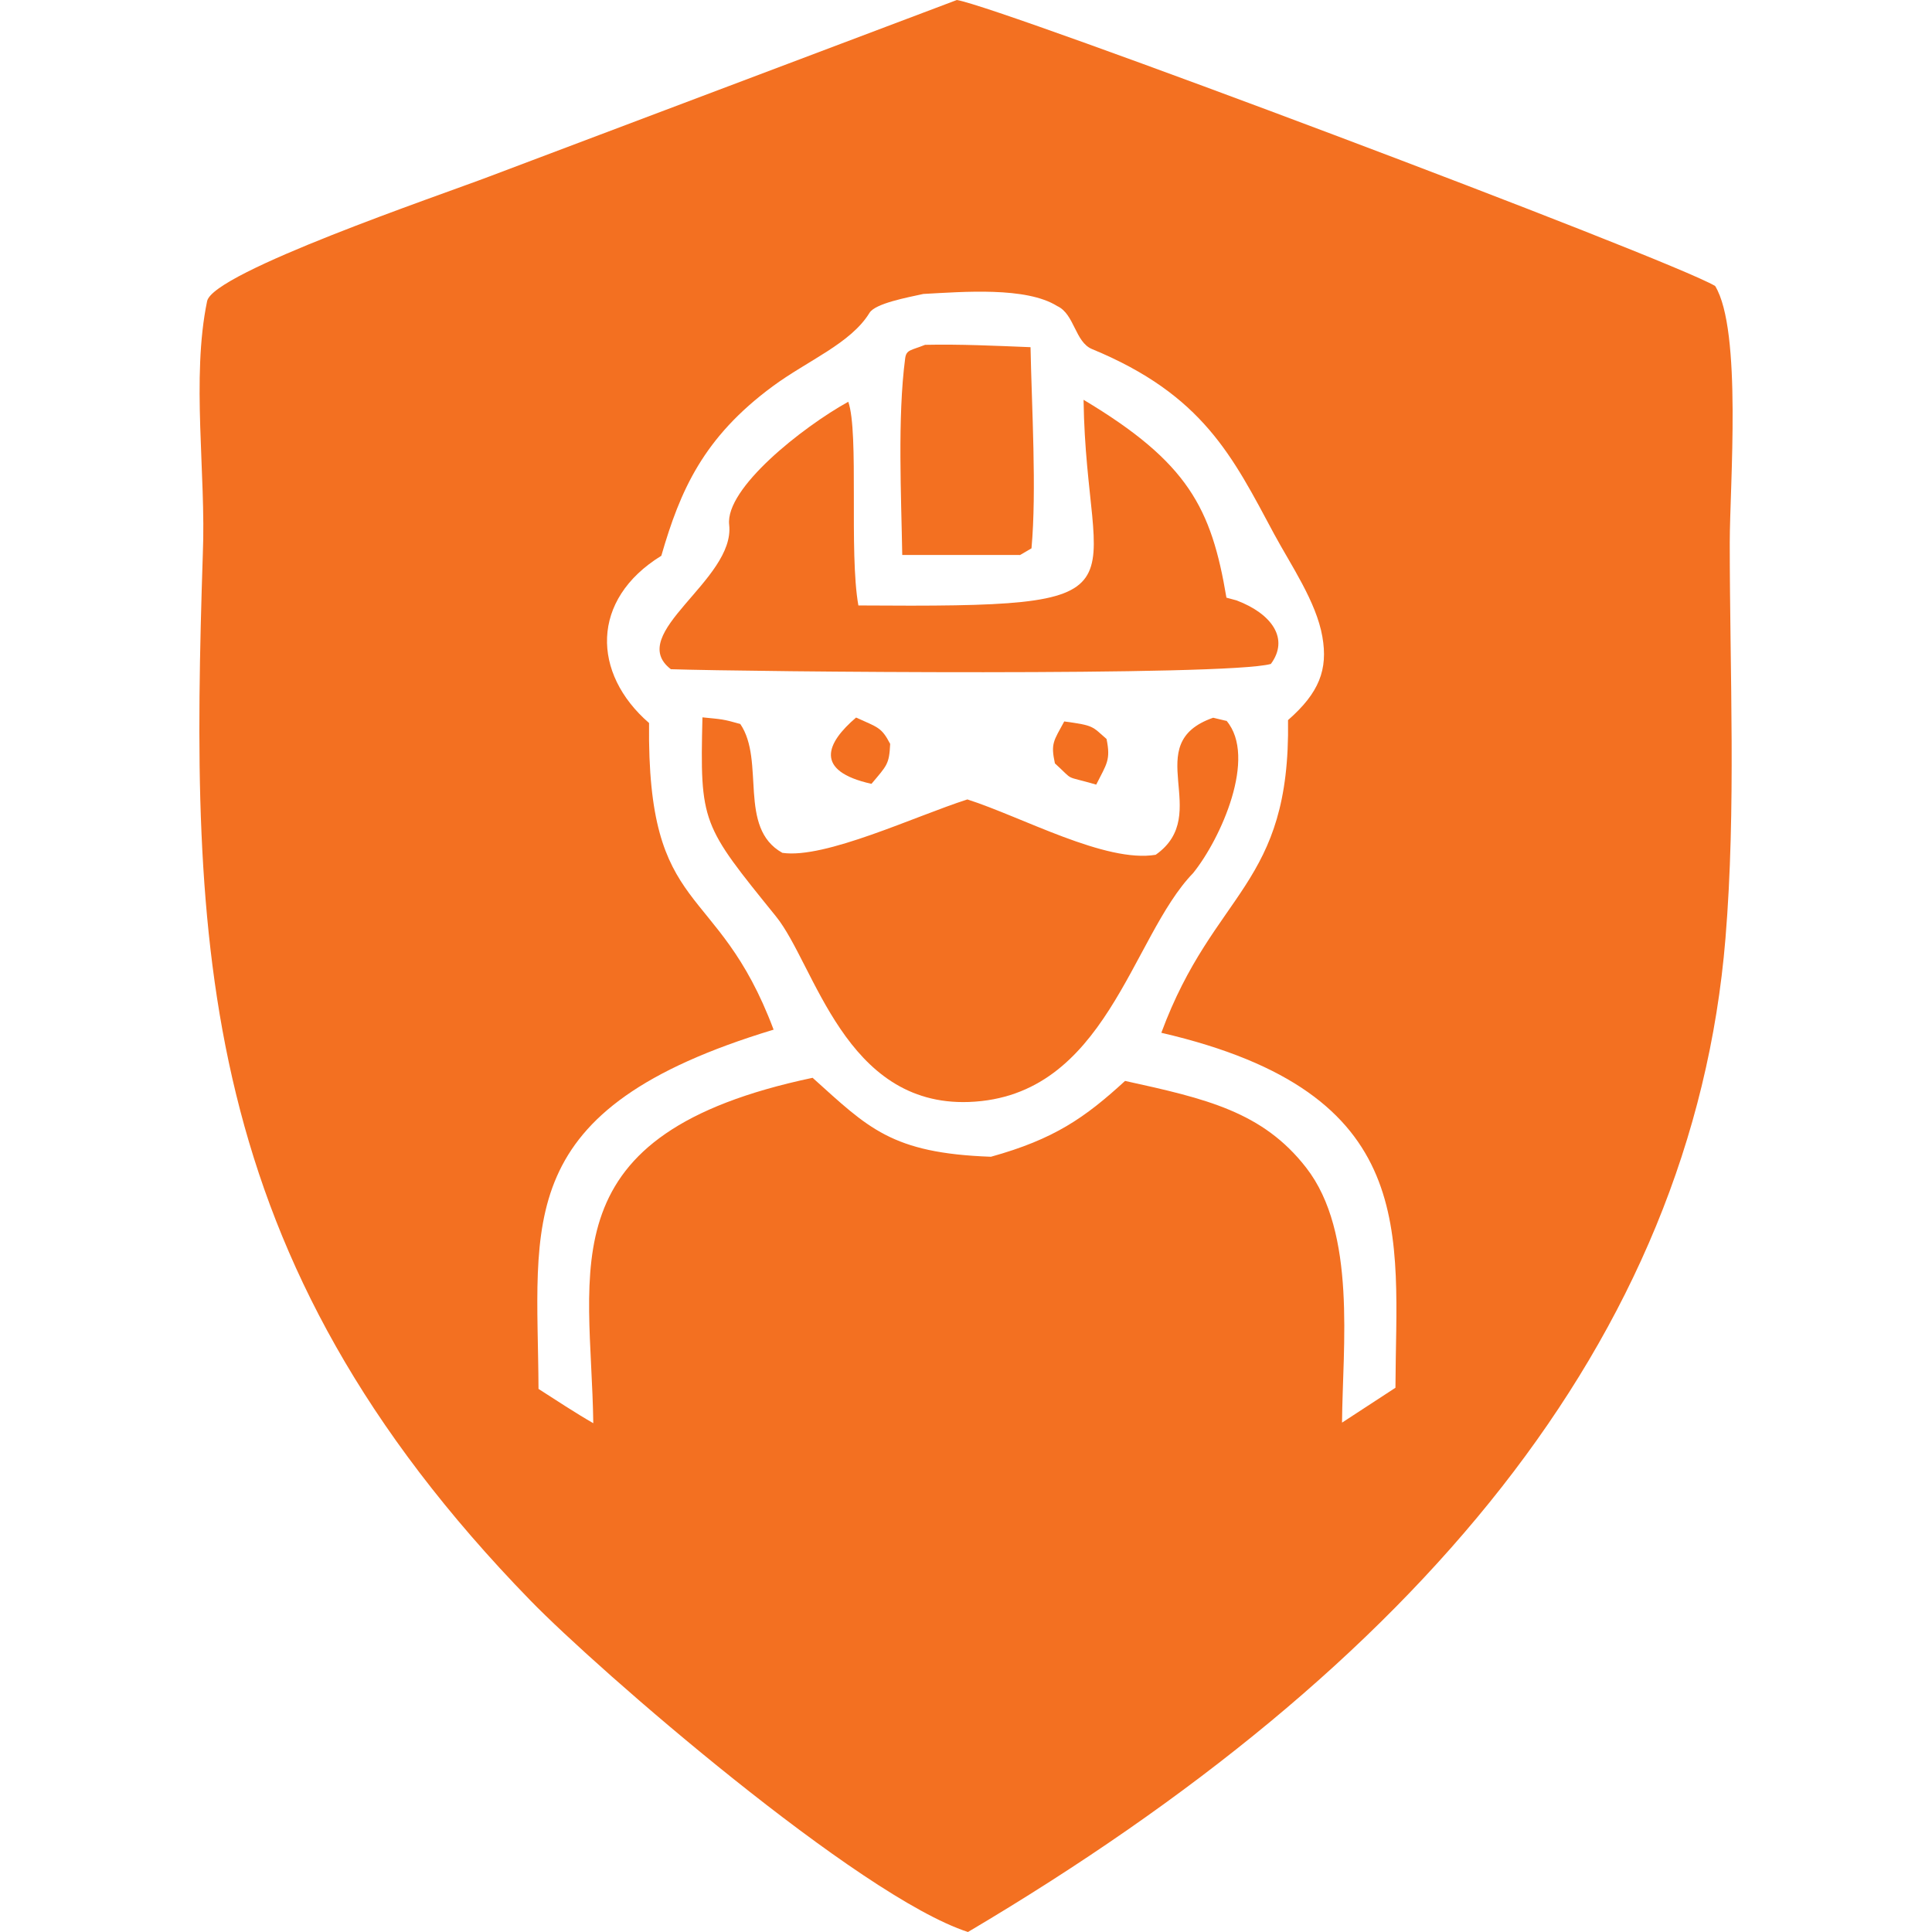 <?xml version="1.0" encoding="UTF-8"?> <svg xmlns="http://www.w3.org/2000/svg" width="60" height="60" viewBox="0 0 60 60" fill="none"><g clip-path="url(#clip0_13365_752)"><path d="M53.265 8.881C51.812 8.021 31.047 0.206 29.716 0L15.186 5.485C13.661 6.066 6.614 8.457 6.432 9.353C5.936 11.739 6.402 14.735 6.299 17.199C5.906 29.319 6.057 39.005 16.47 49.702C18.57 51.864 26.671 58.898 30.061 60C43.936 51.791 52.557 41.639 53.586 29.143C53.919 25.105 53.719 20.91 53.719 16.86C53.719 15.08 54.107 10.255 53.265 8.881ZM43.337 43.098L41.678 44.181C41.696 41.808 42.138 38.285 40.564 36.263C39.214 34.525 37.453 34.12 34.94 33.569C33.693 34.713 32.736 35.379 30.775 35.924C27.675 35.815 26.961 35.022 25.236 33.472C16.954 35.221 18.358 39.38 18.425 44.199C17.868 43.879 17.263 43.479 16.724 43.134C16.7 37.934 15.834 34.453 24.025 31.977C22.263 27.279 20.09 28.568 20.157 22.454C18.383 20.916 18.328 18.622 20.538 17.26C21.125 15.226 21.846 13.585 23.995 11.999C25.084 11.194 26.422 10.667 27.003 9.716C27.185 9.42 28.184 9.238 28.674 9.129C29.909 9.063 31.865 8.899 32.833 9.505C33.372 9.753 33.384 10.625 33.917 10.842C37.362 12.265 38.276 14.172 39.571 16.588C40.086 17.544 40.879 18.688 41.067 19.772C41.248 20.795 40.964 21.521 40.001 22.363C40.08 27.533 37.707 27.642 36.066 32.074C44.16 33.95 43.355 38.333 43.337 43.086V43.098Z" fill="#F37021"></path><path d="M38.082 22.387L37.676 22.29C35.358 23.096 37.688 25.281 35.891 26.546C34.335 26.807 31.744 25.372 30.043 24.827C28.414 25.348 25.623 26.68 24.297 26.486C22.905 25.711 23.771 23.628 22.99 22.484C22.439 22.327 22.415 22.339 21.815 22.278C21.736 25.572 21.797 25.614 24.098 28.459C25.308 29.955 26.229 34.362 30.091 34.223C34.359 34.065 35.122 29.107 37.053 27.115C37.913 26.05 39.051 23.513 38.088 22.381L38.082 22.387Z" fill="#F37021"></path><path d="M39.468 20.619C40.044 19.839 39.505 19.064 38.403 18.646L38.088 18.561C37.622 15.783 36.901 14.36 33.651 12.416C33.735 18.537 36.078 18.87 26.658 18.803C26.362 17.163 26.683 13.446 26.344 12.477C24.915 13.27 22.517 15.165 22.645 16.297C22.838 18.01 19.4 19.681 20.834 20.783C23.238 20.862 38.112 21.007 39.468 20.619Z" fill="#F37021"></path><path d="M31.671 17.241L32.034 17.029C32.198 15.237 32.04 12.634 32.004 10.782C30.914 10.739 29.818 10.685 28.729 10.709C28.293 10.885 28.148 10.854 28.111 11.127C27.869 12.967 27.99 15.419 28.02 17.235H31.671V17.241Z" fill="#F37021"></path><path d="M27.064 24.343C27.548 23.767 27.615 23.737 27.645 23.102C27.373 22.581 27.264 22.593 26.586 22.284C25.659 23.077 25.272 23.943 27.064 24.343Z" fill="#F37021"></path><path d="M32.761 23.707C33.397 24.288 33.003 24.064 34.044 24.367C34.371 23.719 34.498 23.604 34.365 22.95C33.911 22.557 33.99 22.532 33.051 22.405C32.718 23.017 32.628 23.089 32.761 23.707Z" fill="#F37021"></path></g><defs><clipPath id="clip0_13365_752"><rect width="60" height="60" fill="white"></rect></clipPath></defs></svg> 